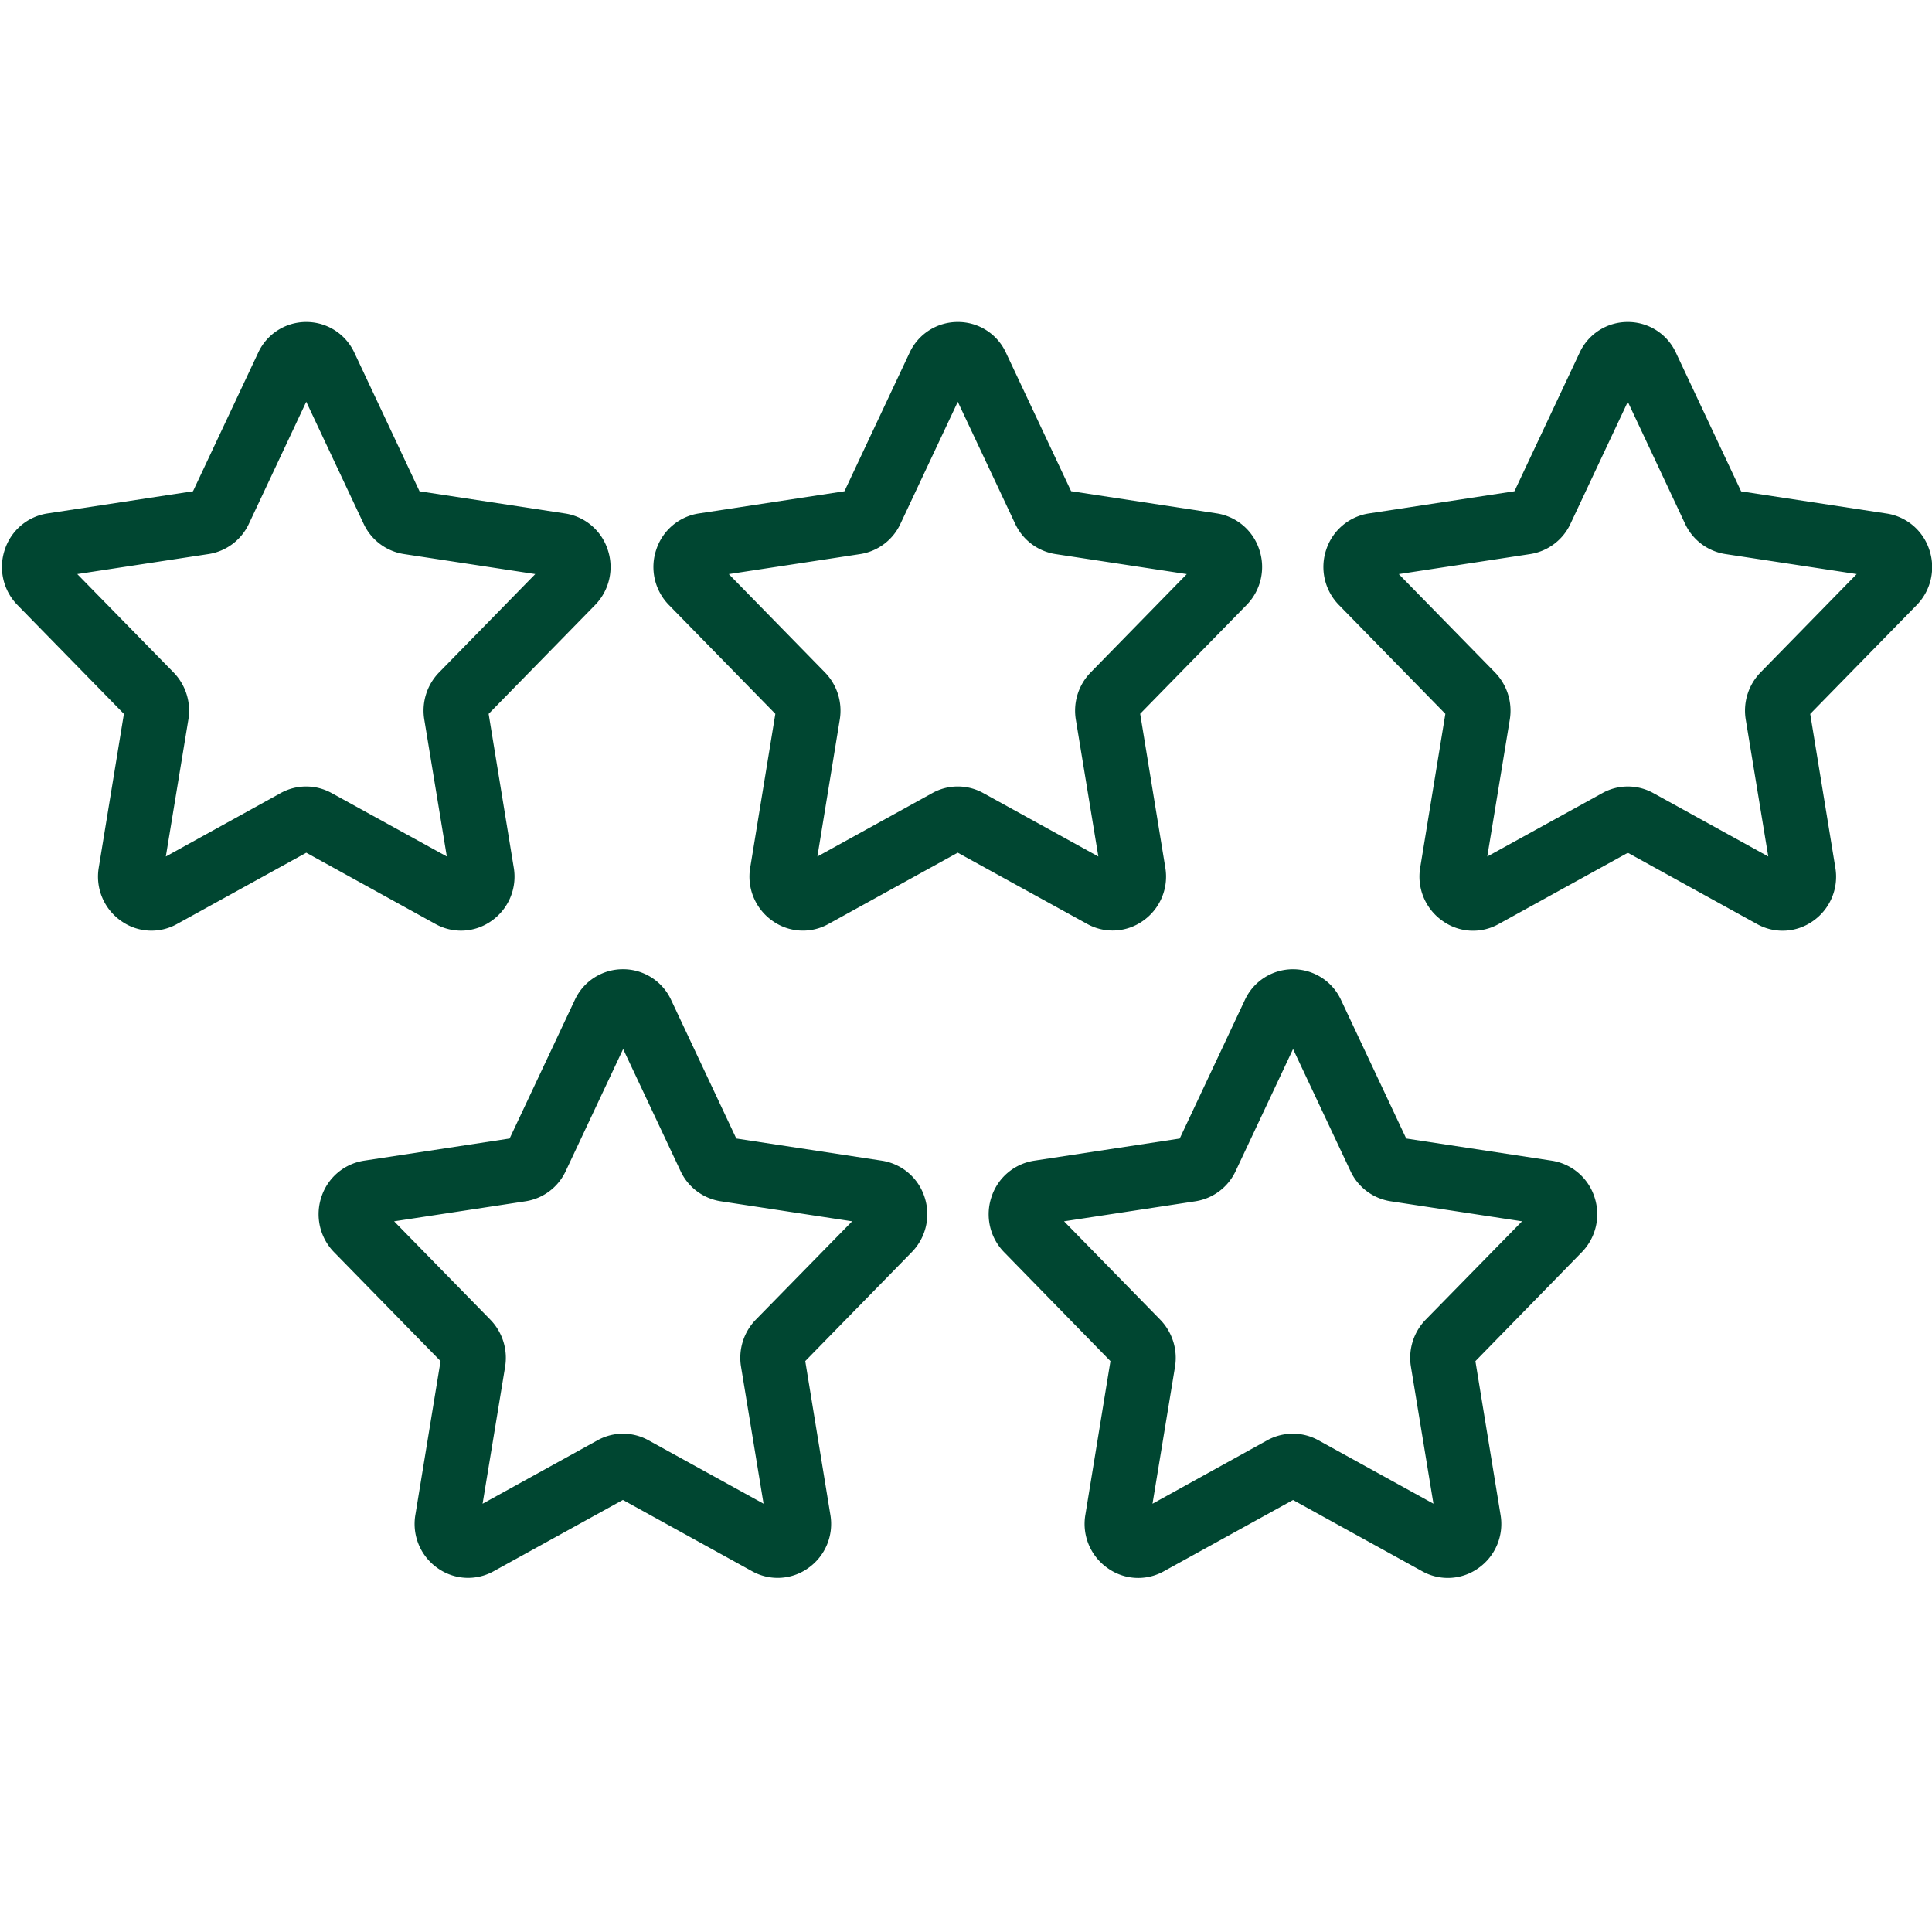 <?xml version="1.0" encoding="UTF-8"?>
<svg xmlns="http://www.w3.org/2000/svg" xmlns:xlink="http://www.w3.org/1999/xlink" version="1.1" width="512" height="512" x="0" y="0" viewBox="0 0 60 60" style="enable-background:new 0 0 512 512" xml:space="preserve">
  <g>
    <path d="m3.848 22.17-.781 4.774a1.679 1.679 0 0 0 .69 1.654 1.625 1.625 0 0 0 1.737.1l4.018-2.216 4.016 2.216a1.629 1.629 0 0 0 1.738-.1 1.677 1.677 0 0 0 .689-1.654l-.78-4.774 3.306-3.381a1.687 1.687 0 0 0 .391-1.723 1.656 1.656 0 0 0-1.322-1.12l-4.521-.689-2.022-4.3A1.643 1.643 0 0 0 9.511 10a1.64 1.64 0 0 0-1.494.956l-2.023 4.3-4.52.689A1.657 1.657 0 0 0 .15 17.066a1.687 1.687 0 0 0 .392 1.723zm2.631-4.964a1.66 1.66 0 0 0 1.25-.938l1.782-3.791 1.783 3.791a1.658 1.658 0 0 0 1.249.938l4.08.622-2.989 3.057a1.7 1.7 0 0 0-.458 1.457l.7 4.257L10.3 24.63a1.634 1.634 0 0 0-1.584 0L5.15 26.6l.7-4.255a1.7 1.7 0 0 0-.457-1.459L2.4 17.828zM33.763 28.694a1.629 1.629 0 0 0 1.739-.1 1.676 1.676 0 0 0 .687-1.653l-.78-4.774 3.307-3.381a1.686 1.686 0 0 0 .39-1.723 1.656 1.656 0 0 0-1.322-1.12l-4.52-.689-2.023-4.3A1.639 1.639 0 0 0 29.747 10a1.645 1.645 0 0 0-1.5.956l-2.022 4.3-4.521.689a1.655 1.655 0 0 0-1.322 1.121 1.687 1.687 0 0 0 .391 1.722l3.306 3.381-.78 4.774a1.677 1.677 0 0 0 .689 1.654 1.627 1.627 0 0 0 1.738.1l4.017-2.216zm-4.809-4.064-3.569 1.97.695-4.255a1.7 1.7 0 0 0-.457-1.459l-2.989-3.057 4.081-.622a1.658 1.658 0 0 0 1.248-.938l1.782-3.791 1.785 3.794a1.661 1.661 0 0 0 1.248.935l4.079.622-2.991 3.06a1.7 1.7 0 0 0-.456 1.454l.7 4.257-3.573-1.97a1.63 1.63 0 0 0-1.583 0zM50.549 10a1.64 1.64 0 0 0-1.494.956l-2.023 4.3-4.52.689a1.658 1.658 0 0 0-1.323 1.12 1.687 1.687 0 0 0 .392 1.723l3.306 3.381-.781 4.774A1.679 1.679 0 0 0 44.8 28.6a1.625 1.625 0 0 0 1.737.1l4.017-2.216 4.017 2.216a1.629 1.629 0 0 0 1.738-.1 1.677 1.677 0 0 0 .689-1.654l-.78-4.774 3.307-3.381a1.688 1.688 0 0 0 .39-1.723 1.656 1.656 0 0 0-1.322-1.12l-4.521-.689-2.022-4.3a1.643 1.643 0 0 0-1.5-.959zm1.784 6.268a1.658 1.658 0 0 0 1.249.938l4.08.622-2.989 3.057a1.7 1.7 0 0 0-.458 1.457l.7 4.257-3.568-1.968a1.631 1.631 0 0 0-1.585 0L46.189 26.6l.7-4.259a1.705 1.705 0 0 0-.458-1.455l-2.99-3.057 4.08-.622a1.66 1.66 0 0 0 1.25-.938l1.782-3.791zM28.71 37.168a1.658 1.658 0 0 0-1.323-1.122l-4.521-.689-2.022-4.3a1.643 1.643 0 0 0-1.494-.957 1.642 1.642 0 0 0-1.5.957l-2.023 4.3-4.521.689a1.659 1.659 0 0 0-1.323 1.122 1.688 1.688 0 0 0 .393 1.721l3.306 3.381-.782 4.775a1.675 1.675 0 0 0 .689 1.653 1.631 1.631 0 0 0 1.738.1l4.017-2.216 4.017 2.216a1.631 1.631 0 0 0 1.739-.1 1.676 1.676 0 0 0 .688-1.653l-.78-4.775 3.305-3.381a1.685 1.685 0 0 0 .397-1.721zm-5.239 3.817a1.7 1.7 0 0 0-.458 1.457l.7 4.257-3.573-1.969a1.632 1.632 0 0 0-1.584 0l-3.569 1.97.7-4.255a1.7 1.7 0 0 0-.457-1.459l-2.99-3.057 4.081-.622a1.654 1.654 0 0 0 1.248-.938l1.783-3.791 1.783 3.79a1.654 1.654 0 0 0 1.25.939l4.079.622zM49.515 37.169a1.659 1.659 0 0 0-1.324-1.123l-4.52-.689-2.023-4.3a1.64 1.64 0 0 0-1.495-.956 1.643 1.643 0 0 0-1.494.957l-2.022 4.3-4.523.689a1.657 1.657 0 0 0-1.321 1.122 1.685 1.685 0 0 0 .393 1.721l3.3 3.381-.779 4.773A1.675 1.675 0 0 0 34.4 48.7a1.631 1.631 0 0 0 1.739.1l4.017-2.216 4.018 2.216a1.631 1.631 0 0 0 1.738-.1 1.677 1.677 0 0 0 .689-1.653l-.781-4.775 3.3-3.38a1.688 1.688 0 0 0 .395-1.723zm-5.24 3.816a1.7 1.7 0 0 0-.458 1.457l.7 4.257-3.569-1.968a1.636 1.636 0 0 0-.792-.206 1.653 1.653 0 0 0-.793.2L35.792 46.7l.7-4.259a1.705 1.705 0 0 0-.458-1.455l-2.989-3.057 4.079-.622a1.659 1.659 0 0 0 1.25-.938l1.783-3.791 1.783 3.79a1.653 1.653 0 0 0 1.249.939l4.079.622z" fill="#004631" opacity="1" data-original="#000000"></path>
  </g>
</svg>
